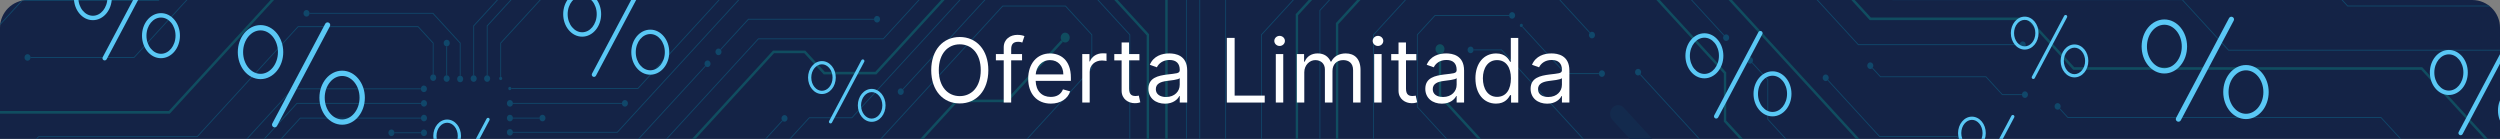<?xml version="1.0" encoding="UTF-8"?>
<svg id="Magento" xmlns="http://www.w3.org/2000/svg" xmlns:xlink="http://www.w3.org/1999/xlink" viewBox="0 0 900 50">
  <rect x="0" y="0" width="900" height="50" fill="#808080" stroke="none"/>
  <defs>
    <style>
      .cls-1 {
        fill: #132a4d;
      }

      .cls-2 {
        fill: #fff;
      }

      .cls-3 {
        fill: none;
      }

      .cls-4 {
        fill: #10476a;
      }

      .cls-5 {
        fill: #5ac8f5;
      }

      .cls-6 {
        fill: #104d60;
      }

      .cls-7 {
        fill: #142346;
      }

      .cls-8 {
        clip-path: url(#clippath);
      }
    </style>
    <clipPath id="clippath">
      <path class="cls-3" d="M900,50H0V10C0,4.48,4.48,0,10,0h880c5.52,0,10,4.48,10,10v40"/>
    </clipPath>
  </defs>
  <path class="cls-7" d="M900,50H0V10C0,4.48,4.48,0,10,0h880c5.52,0,10,4.48,10,10v40"/>
  <g class="cls-8">
    <polyline class="cls-4" points="441.38 0 441.09 0 441.09 50 441.38 50 441.38 0"/>
    <polyline class="cls-4" points="432.06 0 431.77 0 431.77 50 432.06 50 432.06 0"/>
    <path class="cls-4" d="M654.44,0h-.41l14.85,16.19.04.05h58.18c0-.05,0-.11,0-.16s0-.11,0-.16h-58.06L654.44,0"/>
    <path class="cls-4" d="M728.19,14.89c-.56,0-1.01.45-1.08,1.04,0,.05,0,.1,0,.16s0,.11,0,.16c.07.58.53,1.03,1.08,1.03.6,0,1.09-.53,1.09-1.19s-.49-1.19-1.09-1.19"/>
    <path class="cls-4" d="M590.58,26.69s-.06.08-.1.12c-.03.04-.07.07-.11.11l21.17,23.08h.41l-21.37-23.31"/>
    <path class="cls-4" d="M589.71,24.78c-.28,0-.56.12-.77.35-.43.47-.43,1.22,0,1.69.21.23.49.35.77.35.23,0,.47-.08.66-.24.04-.03.08-.07.11-.11.04-.04.07-.08.1-.12.33-.47.3-1.14-.1-1.57-.21-.23-.49-.35-.77-.35"/>
    <path class="cls-4" d="M630.86,22.44s-.06.08-.1.12c-.04.04-.07.07-.11.11l5.61,6.12v14.21l6.43,7.01h.41l-6.55-7.14v-14.21l-5.69-6.21"/>
    <path class="cls-4" d="M629.99,20.53c-.28,0-.56.12-.77.35-.43.47-.43,1.22,0,1.69.21.23.49.35.77.35.23,0,.47-.08.66-.24.04-.03.08-.07.11-.11.03-.04.07-.08.1-.12.33-.47.3-1.14-.1-1.57-.21-.23-.49-.35-.77-.35"/>
    <path class="cls-4" d="M843.37,0h-.41l2.08,2.27.04.05h51.32c-.13-.11-.26-.21-.4-.32h-50.79L843.37,0"/>
    <path class="cls-4" d="M548.16,9.46s-.05.09-.09.13c-.04.04-.08.07-.12.1l15.51,16.92.04.05h12.1c0-.05,0-.1,0-.16s0-.11,0-.16h-11.98l-15.47-16.87"/>
    <path class="cls-4" d="M547.68,8.57c-.14,0-.28.06-.39.17-.21.23-.21.61,0,.84.11.12.25.17.39.17.09,0,.19-.03.27-.08.04-.03.08-.06.12-.1.04-.04.07-.08.09-.13.12-.23.09-.52-.09-.72-.11-.12-.25-.17-.39-.17"/>
    <path class="cls-4" d="M576.69,25.3c-.56,0-1.01.45-1.09,1.03,0,.05,0,.1,0,.16s0,.11,0,.16c.07.58.53,1.03,1.09,1.03.6,0,1.09-.53,1.09-1.19s-.49-1.19-1.09-1.19"/>
    <polyline class="cls-4" points="785.91 0 681.36 0 681.4 .04 785.54 .04 802.17 18.18 802.21 18.23 900 18.23 900 17.91 802.34 17.91 785.91 0"/>
    <path class="cls-4" d="M674.17,24.36s-.06.08-.1.12c-.03.04-.07.07-.11.11l2.9,3.16.04.05h37.99l5.85,6.38.04.05h7.1c0-.05,0-.1,0-.16s0-.11,0-.16h-6.98l-5.85-6.38-.04-.05h-37.99l-2.86-3.12"/>
    <path class="cls-4" d="M673.3,22.45c-.28,0-.56.12-.77.35-.43.47-.43,1.22,0,1.69.21.23.49.35.77.35.23,0,.47-.08.66-.24.04-.03.08-.07.11-.11.04-.04.07-.08.1-.12.33-.47.3-1.14-.1-1.57-.21-.23-.49-.35-.77-.35"/>
    <path class="cls-4" d="M728.98,32.88c-.55,0-1.01.45-1.08,1.03,0,.05,0,.1,0,.16s0,.11,0,.16c.07.58.53,1.03,1.08,1.03.6,0,1.09-.53,1.09-1.19s-.49-1.19-1.09-1.19"/>
    <path class="cls-4" d="M741.61,39.01s-.06.08-.1.12c-.04.04-.07.07-.11.11l2.9,3.16.04.05h112.75l6.92,7.55h.41l-7.17-7.82-.04-.05h-112.75l-2.86-3.12"/>
    <path class="cls-4" d="M740.74,37.1c-.28,0-.56.12-.77.35-.43.47-.43,1.22,0,1.69.21.23.49.35.77.35.23,0,.47-.08.66-.24.04-.03.08-.07.11-.11.04-.04.07-.08.1-.12.33-.47.3-1.14-.1-1.57-.21-.23-.49-.35-.77-.35"/>
    <path class="cls-4" d="M658.12,28.72s-.06.08-.1.12c-.03.04-.07.07-.11.1l18.65,20.34.04.05h27.9l.61.67h.41l-.86-.94-.04-.05h-27.9l-18.61-20.3"/>
    <path class="cls-4" d="M657.25,26.8c-.28,0-.56.12-.77.35-.43.47-.43,1.22,0,1.69.21.23.49.35.77.35.23,0,.47-.08.66-.24.04-.03.08-.07.11-.1.04-.04.07-.08.1-.12.33-.47.3-1.14-.1-1.57-.21-.23-.49-.35-.77-.35"/>
    <polyline class="cls-4" points="345.77 0 345.36 0 306.63 42.23 291.29 42.23 284.17 50 284.58 50 291.41 42.54 306.75 42.54 345.77 0"/>
    <polyline class="cls-4" points="383.63 2.01 360.92 2.01 316.91 50 317.33 50 361.04 2.33 383.51 2.33 392.91 12.58 392.91 24.54 369.56 50 369.97 50 393.2 24.67 393.2 12.44 383.67 2.05 383.63 2.01"/>
    <polyline class="cls-4" points="427.24 0 426.95 0 426.95 50 427.24 50 427.24 0"/>
    <polyline class="cls-4" points="395.47 0 395.06 0 406.59 12.58 406.59 50 406.88 50 406.88 12.44 395.47 0"/>
    <path class="cls-4" d="M354.73,0h-.41l-29.39,32.05s.07.07.11.1c.03.04.07.08.1.12L354.73,0"/>
    <path class="cls-4" d="M324.27,31.8c-.28,0-.56.12-.77.35-.43.47-.43,1.22,0,1.69.21.23.49.35.77.35s.56-.12.77-.35c.39-.43.42-1.1.1-1.57-.03-.04-.06-.08-.1-.12-.03-.04-.07-.07-.11-.1-.2-.16-.43-.24-.66-.24"/>
    <polyline class="cls-4" points="331.02 0 330.61 0 317.93 13.82 272.96 13.82 239.79 50 240.2 50 273.08 14.14 318.05 14.14 331.02 0"/>
    <path class="cls-4" d="M259.06,0h-.41l-29.07,31.7h-45.54c.01.05.02.1.02.16s0,.11-.02.16h45.67L259.06,0"/>
    <path class="cls-4" d="M183.52,31.26c-.3,0-.55.27-.55.6s.24.6.55.6c.25,0,.46-.19.53-.44.01-.05.02-.1.02-.16s0-.11-.02-.16c-.06-.25-.28-.44-.53-.44"/>
    <path class="cls-4" d="M609.17,0h-.41l11.78,12.85s.06-.08.1-.12c.03-.04.07-.07.11-.1L609.17,0"/>
    <polyline class="cls-4" points="478.81 0 478.4 0 475.06 3.64 475.02 3.69 475.02 50 475.31 50 475.31 3.82 478.81 0"/>
    <path class="cls-4" d="M621.41,12.38c-.23,0-.47.08-.66.24-.04.03-.07.07-.11.1-.04.04-.07.08-.1.12-.33.47-.3,1.14.1,1.57.21.23.49.35.77.35s.56-.12.77-.35c.43-.47.43-1.22,0-1.69-.21-.23-.49-.35-.77-.35"/>
    <path class="cls-4" d="M561.75,0h-.41l10.91,11.9s.06-.08.1-.12c.04-.04.07-.07.11-.11L561.75,0"/>
    <polyline class="cls-4" points="506.15 0 505.73 0 494.36 12.4 494.32 12.44 494.32 50 494.61 50 494.61 12.58 506.15 0"/>
    <path class="cls-4" d="M573.11,11.43c-.23,0-.47.08-.66.24-.04.03-.08.07-.11.11-.03.04-.07.08-.1.12-.33.47-.3,1.14.1,1.57.21.23.49.35.77.35s.56-.12.77-.35c.43-.47.43-1.22,0-1.69-.21-.23-.49-.35-.77-.35"/>
    <polyline class="cls-4" points="465.79 0 465.38 0 454.01 12.4 453.97 12.44 453.97 50 454.26 50 454.26 12.58 465.79 0"/>
    <path class="cls-4" d="M57.42,0H10C9.2,0,8.42.09,7.67.27L.11,8.52c-.03.17-.05.34-.06.52L8.07.29h49.08L57.42,0"/>
    <path class="cls-4" d="M540.64,17.81h-10.15c0,.05,0,.1,0,.16s0,.11,0,.16h10.02l29.23,31.87h.41l-29.48-32.15-.04-.05"/>
    <path class="cls-4" d="M529.41,16.77c-.6,0-1.09.53-1.09,1.19s.49,1.19,1.09,1.19c.55,0,1.01-.45,1.08-1.03,0-.05,0-.11,0-.16s0-.11,0-.16c-.07-.58-.53-1.04-1.08-1.04"/>
    <path class="cls-4" d="M543.28,5.39h-26.72l-6.42,7-.04.05v26.12l10.48,11.43h.41l-10.61-11.56V12.58l6.3-6.87h26.6c0-.05,0-.1,0-.16s0-.11,0-.16"/>
    <path class="cls-4" d="M544.36,4.36c-.55,0-1.01.45-1.08,1.03,0,.05,0,.1,0,.16s0,.11,0,.16c.07.58.53,1.03,1.08,1.03.6,0,1.09-.53,1.09-1.19s-.49-1.19-1.09-1.19"/>
    <path class="cls-4" d="M314.66,6.76h-45.3l-10.05,10.96s.08.07.11.11c.03.04.07.08.1.12l9.96-10.87h45.18c0-.05,0-.1,0-.16s0-.11,0-.16"/>
    <path class="cls-4" d="M315.74,5.72c-.56,0-1.01.45-1.08,1.04,0,.05,0,.1,0,.16s0,.11,0,.16c.07.58.53,1.03,1.08,1.03.6,0,1.09-.53,1.09-1.19s-.49-1.19-1.09-1.19"/>
    <path class="cls-4" d="M258.65,17.47c-.28,0-.56.12-.77.35-.43.47-.43,1.22,0,1.69.21.23.49.35.77.35s.56-.12.77-.35c.39-.43.42-1.1.1-1.57-.03-.04-.06-.08-.1-.12-.04-.04-.07-.07-.11-.11-.2-.16-.43-.24-.66-.24"/>
    <path class="cls-4" d="M151.52,31.82h-46.17l-16.67,18.18h.41l16.38-17.87h46.05c0-.05,0-.1,0-.16s0-.11,0-.16"/>
    <path class="cls-4" d="M152.6,30.78c-.56,0-1.01.45-1.08,1.04,0,.05,0,.1,0,.16s0,.11,0,.16c.07.58.53,1.03,1.08,1.03.6,0,1.09-.53,1.09-1.19s-.49-1.19-1.09-1.19"/>
    <path class="cls-4" d="M281.55,43.34l-6.1,6.66h.41l5.9-6.43s-.07-.07-.11-.1c-.03-.04-.07-.08-.1-.12"/>
    <path class="cls-4" d="M282.42,41.43c-.28,0-.56.12-.77.35-.39.43-.42,1.1-.1,1.57.03.04.06.08.1.12.03.04.07.07.11.1.2.16.43.24.66.24.28,0,.56-.12.77-.35.43-.47.43-1.22,0-1.69-.21-.23-.49-.35-.77-.35"/>
    <path class="cls-4" d="M266.1,0h-.41l-43.53,47.47h-37.51c0,.05,0,.1,0,.16s0,.11,0,.16h37.63L266.1,0"/>
    <path class="cls-4" d="M183.57,46.44c-.6,0-1.09.53-1.09,1.19s.49,1.19,1.09,1.19c.56,0,1.01-.45,1.08-1.03,0-.05,0-.1,0-.16s0-.11,0-.16c-.07-.58-.53-1.03-1.08-1.03"/>
    <path class="cls-4" d="M67.44,0h-.41l-18.82,20.53H10.99c0,.05,0,.1,0,.16s0,.11,0,.16h37.33L67.44,0"/>
    <path class="cls-4" d="M9.91,19.49c-.6,0-1.09.53-1.09,1.19s.49,1.19,1.09,1.19c.55,0,1.01-.45,1.08-1.03,0-.05,0-.1,0-.16s0-.11,0-.16c-.07-.58-.53-1.03-1.08-1.03"/>
    <polyline class="cls-6" points="402.37 0 401.15 0 412.8 12.71 412.8 50 413.66 50 413.66 12.32 402.37 0"/>
    <polyline class="cls-6" points="597.53 0 596.31 0 620.58 26.46 620.58 43.78 626.28 50 627.51 50 621.44 43.39 621.44 26.07 597.53 0"/>
    <polyline class="cls-6" points="489.76 0 488.54 0 481.05 8.17 480.92 8.31 480.92 50 481.78 50 481.78 8.7 489.76 0"/>
    <polyline class="cls-6" points="667.71 0 666.49 0 673.01 7.12 673.14 7.25 729.97 7.25 746.24 25 746.37 25.14 871.64 25.14 894.44 50 895.66 50 872.12 24.33 872 24.2 746.73 24.2 730.45 6.45 730.33 6.31 673.5 6.31 667.71 0"/>
    <polyline class="cls-6" points="420.36 0 419.49 0 419.49 50 420.36 50 420.36 0"/>
    <polyline class="cls-6" points="98.65 0 97.43 0 60.77 39.97 0 39.97 0 40.91 61.13 40.91 98.65 0"/>
    <polyline class="cls-6" points="340.05 0 338.83 0 315.13 25.84 296.9 25.84 289.91 18.21 278.29 18.21 249.14 50 250.36 50 278.64 19.16 289.55 19.16 296.55 26.79 315.49 26.79 340.05 0"/>
    <polyline class="cls-6" points="623.54 0 622.31 0 668.16 50 669.39 50 623.54 0"/>
    <polyline class="cls-6" points="472.35 0 471.12 0 466.59 4.95 466.46 5.09 466.46 50 467.32 50 467.32 5.48 472.35 0"/>
    <path class="cls-6" d="M518.83,19.4c-.14.04-.28.06-.43.06s-.29-.02-.43-.06v15.33l14,15.27h1.22l-14.36-15.66v-14.94"/>
    <path class="cls-6" d="M518.4,15.92c-.9,0-1.62.79-1.62,1.77,0,.81.5,1.5,1.19,1.71.14.04.28.06.43.06s.29-.02.43-.06c.69-.21,1.19-.89,1.19-1.71,0-.98-.73-1.77-1.62-1.77"/>
    <path class="cls-6" d="M382.06,14.4l-19.68,21.46h-18.12l-12.97,14.14h1.22l12.11-13.2h18.12l19.93-21.74c-.12-.08-.24-.17-.35-.29-.11-.12-.19-.24-.26-.38"/>
    <path class="cls-6" d="M383.47,11.75c-.42,0-.83.17-1.15.52-.53.58-.62,1.45-.26,2.13.07.13.16.26.26.38.11.12.22.21.35.29.25.15.52.23.8.23.42,0,.83-.17,1.15-.52.63-.69.63-1.81,0-2.5-.32-.35-.73-.52-1.15-.52"/>
    <path class="cls-4" d="M223.89,37.05h-39.24c0,.05,0,.1,0,.16s0,.11,0,.16h39.24c0-.05,0-.1,0-.16s0-.11,0-.16"/>
    <path class="cls-4" d="M224.97,36.02c-.56,0-1.01.45-1.08,1.03,0,.05,0,.1,0,.16s0,.11,0,.16c.07.58.53,1.03,1.08,1.03.6,0,1.09-.53,1.09-1.19s-.49-1.19-1.09-1.19"/>
    <path class="cls-4" d="M183.57,36.02c-.6,0-1.09.53-1.09,1.19s.49,1.19,1.09,1.19c.56,0,1.01-.45,1.08-1.03,0-.05,0-.1,0-.16s0-.11,0-.16c-.07-.58-.53-1.03-1.08-1.03"/>
    <path class="cls-4" d="M194.2,42.35h-9.55c0,.05,0,.1,0,.16s0,.11,0,.16h9.55c0-.05,0-.1,0-.16s0-.11,0-.16"/>
    <path class="cls-4" d="M195.29,41.31c-.56,0-1.01.45-1.08,1.03,0,.05,0,.1,0,.16s0,.11,0,.16c.07.58.53,1.03,1.08,1.03.6,0,1.09-.53,1.09-1.19s-.49-1.19-1.09-1.19"/>
    <path class="cls-4" d="M183.57,41.31c-.6,0-1.09.53-1.09,1.19s.49,1.19,1.09,1.19c.56,0,1.01-.45,1.08-1.03,0-.05,0-.1,0-.16s0-.11,0-.16c-.07-.58-.53-1.03-1.08-1.03"/>
    <path class="cls-4" d="M253.84,23.68l-24.14,26.32h.41l23.93-26.1s-.08-.07-.11-.1c-.03-.04-.07-.08-.1-.12"/>
    <path class="cls-4" d="M254.71,21.76c-.28,0-.56.12-.77.35-.39.43-.42,1.1-.1,1.57.03.04.06.08.1.12.03.04.07.07.11.1.2.16.43.24.66.24.28,0,.56-.12.77-.35.43-.47.43-1.22,0-1.69-.21-.23-.49-.35-.77-.35"/>
    <path class="cls-4" d="M151.54,37.05h-44.71l-11.87,12.95h.41l11.58-12.63h44.59c0-.05,0-.1,0-.16s0-.11,0-.16"/>
    <path class="cls-4" d="M152.63,36.02c-.55,0-1.01.45-1.08,1.03,0,.05,0,.1,0,.16s0,.11,0,.16c.07.58.53,1.03,1.08,1.03.6,0,1.09-.53,1.09-1.19s-.49-1.19-1.09-1.19"/>
    <path class="cls-4" d="M151.54,42.35h-43.51l-7.02,7.65h.41l6.73-7.34h43.39c0-.05,0-.1,0-.16s0-.11,0-.16"/>
    <path class="cls-4" d="M152.63,41.31c-.55,0-1.01.45-1.08,1.03,0,.05,0,.1,0,.16s0,.11,0,.16c.07.58.53,1.03,1.08,1.03.6,0,1.09-.53,1.09-1.19s-.49-1.19-1.09-1.19"/>
    <path class="cls-4" d="M151.54,47.64h-9.55c0,.05,0,.1,0,.16s0,.11,0,.16h9.55c0-.05,0-.1,0-.16s0-.11,0-.16"/>
    <path class="cls-4" d="M152.63,46.61c-.55,0-1.01.45-1.08,1.03,0,.05,0,.1,0,.16s0,.11,0,.16c.07.58.53,1.04,1.08,1.04.6,0,1.09-.53,1.09-1.19h0c0-.66-.49-1.19-1.09-1.19"/>
    <path class="cls-4" d="M140.91,46.61c-.6,0-1.09.53-1.09,1.19h0c0,.66.49,1.19,1.09,1.19.56,0,1.01-.45,1.08-1.04,0-.05,0-.1,0-.16s0-.11,0-.16c-.07-.58-.53-1.03-1.08-1.03"/>
    <path class="cls-4" d="M194.67,0h-.41l-14.16,15.44v12.23s.1-.02.15-.02.1,0,.15.02v-12.1L194.67,0"/>
    <path class="cls-4" d="M180.24,27.65c-.05,0-.1,0-.15.02-.23.07-.4.3-.4.57,0,.33.24.6.55.6s.55-.27.55-.6c0-.27-.17-.51-.4-.58-.05-.01-.09-.02-.15-.02"/>
    <path class="cls-4" d="M184.13,0h-.41l-8.48,9.24v17.86s.1-.01.15-.01.1,0,.15.01V9.38L184.13,0"/>
    <path class="cls-4" d="M175.38,27.09s-.1,0-.15.01c-.54.08-.95.58-.95,1.18,0,.66.49,1.19,1.09,1.19s1.09-.53,1.09-1.19c0-.61-.41-1.1-.95-1.18-.05,0-.1-.01-.15-.01"/>
    <path class="cls-4" d="M179.27,0h-.41l-8.48,9.24v17.86s.1-.01.15-.01.1,0,.15.01V9.38L179.27,0"/>
    <path class="cls-4" d="M170.53,27.09s-.1,0-.15.01c-.54.08-.95.58-.95,1.18,0,.66.49,1.19,1.09,1.19s1.09-.53,1.09-1.19c0-.61-.41-1.1-.95-1.18-.05,0-.1-.01-.15-.01"/>
    <path class="cls-4" d="M155.9,4.63h-44.48c0,.05,0,.1,0,.16s0,.11,0,.16h44.36l9.74,10.62v11.67s.1-.01.15-.01.1,0,.15.01v-11.81l-9.87-10.76-.04-.05"/>
    <path class="cls-4" d="M165.67,27.24s-.1,0-.15.01c-.54.08-.95.58-.95,1.18,0,.66.49,1.19,1.09,1.19s1.09-.53,1.09-1.19c0-.6-.41-1.1-.95-1.18-.05,0-.1-.01-.15-.01"/>
    <path class="cls-4" d="M110.34,3.6c-.6,0-1.09.53-1.09,1.19s.49,1.19,1.09,1.19c.55,0,1.01-.45,1.08-1.03,0-.05,0-.1,0-.16s0-.11,0-.16c-.07-.58-.53-1.04-1.08-1.04"/>
    <path class="cls-4" d="M160.96,16.69s-.1.01-.15.01-.1,0-.15-.01h0v10.41s.1-.01.15-.01.1,0,.15.01v-10.41"/>
    <path class="cls-4" d="M160.81,27.09s-.1,0-.15.01h0c-.54.08-.95.58-.95,1.18h0c0,.66.49,1.19,1.09,1.19s1.09-.53,1.09-1.19h0c0-.61-.41-1.1-.95-1.18-.05,0-.1-.01-.15-.01"/>
    <path class="cls-4" d="M160.81,14.31c-.6,0-1.09.53-1.09,1.19h0c0,.61.41,1.11.95,1.18.05,0,.1.01.15.01s.1,0,.15-.01c.54-.08.95-.58.95-1.18h0c0-.66-.49-1.19-1.09-1.19"/>
    <path class="cls-4" d="M150.6,9.44h-43.35l-36.3,39.59H13.85l-.89.97h.41l.6-.65h57.1L107.37,9.76h43.1l5.33,5.82v11.21s.1-.01.15-.01.1,0,.14.01v-11.34l-5.46-5.96-.04-.05"/>
    <path class="cls-4" d="M155.96,26.77s-.1,0-.15.01c-.54.08-.95.58-.95,1.18,0,.66.49,1.19,1.09,1.19s1.09-.53,1.09-1.19c0-.6-.41-1.11-.95-1.18-.05,0-.1-.01-.14-.01"/>
    <path class="cls-1" d="M582.52,37.84c-.74,0-1.47.31-2.03.92-1.12,1.23-1.12,3.21,0,4.44l6.24,6.8h8.14l-10.31-11.24c-.56-.61-1.3-.92-2.03-.92"/>
    <path class="cls-5" d="M38.39,21.33l15.9-29.95c.21-.39.06-.87-.33-1.08-.39-.21-.87-.06-1.08.33l-15.9,29.95c-.21.39-.06.87.33,1.08.39.21.87.06,1.08-.33"/>
    <path class="cls-5" d="M39.47-.85h-.8c0,1.84-.62,3.5-1.58,4.67-.97,1.17-2.25,1.85-3.65,1.85-1.4,0-2.68-.68-3.65-1.85-.97-1.17-1.59-2.83-1.58-4.67,0-1.84.62-3.5,1.58-4.67.97-1.17,2.25-1.85,3.65-1.85,1.4,0,2.68.68,3.65,1.85.97,1.17,1.59,2.83,1.58,4.67h1.59c0-2.2-.73-4.21-1.95-5.68-1.21-1.48-2.94-2.44-4.88-2.43-1.93,0-3.67.96-4.88,2.43-1.22,1.48-1.95,3.48-1.95,5.68,0,2.2.73,4.21,1.95,5.68,1.21,1.48,2.94,2.44,4.88,2.43,1.93,0,3.67-.96,4.88-2.43,1.22-1.48,1.95-3.48,1.95-5.68h-.8Z"/>
    <path class="cls-5" d="M63.99,12.84h-.8c0,1.84-.62,3.5-1.58,4.67-.97,1.17-2.25,1.85-3.65,1.85-1.4,0-2.68-.68-3.65-1.85-.97-1.17-1.59-2.83-1.58-4.67,0-1.84.62-3.5,1.58-4.67.97-1.17,2.25-1.85,3.65-1.85,1.4,0,2.68.68,3.65,1.85.97,1.17,1.59,2.83,1.58,4.67h1.59c0-2.2-.73-4.21-1.95-5.68-1.21-1.48-2.94-2.44-4.88-2.43-1.93,0-3.67.96-4.88,2.43-1.22,1.48-1.95,3.48-1.95,5.68,0,2.2.73,4.21,1.95,5.68,1.21,1.48,2.94,2.44,4.88,2.43,1.93,0,3.67-.96,4.88-2.43,1.22-1.48,1.95-3.48,1.95-5.68h-.8Z"/>
    <path class="cls-5" d="M99.72,45.34l19.05-35.89c.25-.47.07-1.04-.4-1.29-.47-.25-1.04-.07-1.29.4l-19.05,35.89c-.25.47-.07,1.04.4,1.29.47.25,1.04.07,1.29-.4"/>
    <path class="cls-5" d="M101.01,18.76h-.95c0,2.21-.74,4.19-1.9,5.6-1.16,1.41-2.7,2.22-4.37,2.22-1.67,0-3.21-.82-4.37-2.22-1.16-1.4-1.9-3.39-1.9-5.6,0-2.21.74-4.19,1.9-5.6,1.16-1.41,2.7-2.22,4.37-2.22,1.67,0,3.21.82,4.37,2.22,1.16,1.4,1.9,3.39,1.9,5.6h1.91c0-2.64-.88-5.04-2.33-6.81-1.45-1.77-3.53-2.92-5.85-2.92-2.32,0-4.39,1.15-5.85,2.92-1.46,1.77-2.33,4.18-2.33,6.81,0,2.64.88,5.04,2.33,6.81,1.45,1.77,3.53,2.92,5.85,2.92,2.32,0,4.39-1.15,5.85-2.92,1.46-1.77,2.33-4.18,2.33-6.81h-.95Z"/>
    <path class="cls-5" d="M130.39,35.17h-.95c0,2.21-.74,4.19-1.9,5.6-1.16,1.41-2.7,2.22-4.37,2.22-1.67,0-3.21-.82-4.37-2.22-1.16-1.4-1.9-3.39-1.9-5.6,0-2.21.74-4.19,1.9-5.6,1.16-1.41,2.7-2.22,4.37-2.22,1.67,0,3.21.82,4.37,2.22,1.16,1.4,1.9,3.39,1.9,5.6h1.91c0-2.64-.88-5.04-2.33-6.81-1.45-1.77-3.53-2.92-5.85-2.92-2.32,0-4.39,1.15-5.85,2.92-1.46,1.77-2.33,4.18-2.33,6.81,0,2.64.88,5.04,2.33,6.81,1.45,1.77,3.53,2.92,5.85,2.92,2.32,0,4.39-1.15,5.85-2.92,1.46-1.77,2.33-4.18,2.33-6.81h-.95Z"/>
    <path class="cls-5" d="M164.59,65.16l11.62-21.89c.15-.28.04-.64-.24-.79-.28-.15-.64-.04-.79.24l-11.62,21.89c-.15.28-.04.64.24.79.28.15.64.04.79-.24"/>
    <path class="cls-5" d="M165.38,48.96h-.58c0,1.35-.45,2.56-1.16,3.41-.71.86-1.65,1.35-2.67,1.36-1.02,0-1.96-.5-2.67-1.36-.71-.86-1.16-2.07-1.16-3.41,0-1.35.45-2.56,1.16-3.41.71-.86,1.65-1.35,2.67-1.36,1.02,0,1.96.5,2.67,1.36.71.86,1.16,2.07,1.16,3.41h1.16c0-1.61-.53-3.07-1.42-4.15-.89-1.08-2.15-1.78-3.57-1.78-1.41,0-2.68.7-3.57,1.78-.89,1.08-1.42,2.55-1.42,4.15,0,1.61.53,3.07,1.42,4.15.89,1.08,2.15,1.78,3.57,1.78,1.41,0,2.68-.7,3.57-1.78.89-1.08,1.42-2.55,1.42-4.15h-.58Z"/>
    <path class="cls-5" d="M214.54,27.26l15.9-29.95c.21-.39.06-.87-.33-1.08-.39-.21-.87-.06-1.08.33l-15.9,29.95c-.21.39-.06.87.33,1.08.39.21.87.06,1.08-.33"/>
    <path class="cls-5" d="M215.62,5.09h-.8c0,1.84-.62,3.5-1.58,4.67-.97,1.17-2.25,1.85-3.65,1.85-1.4,0-2.68-.68-3.65-1.85-.97-1.17-1.59-2.83-1.58-4.67,0-1.84.62-3.5,1.58-4.67.97-1.17,2.25-1.85,3.65-1.85,1.4,0,2.68.68,3.65,1.85.97,1.17,1.59,2.83,1.58,4.67h1.59c0-2.2-.73-4.21-1.95-5.68-1.21-1.48-2.94-2.44-4.88-2.43-1.93,0-3.67.96-4.88,2.43-1.22,1.48-1.95,3.48-1.95,5.68,0,2.2.73,4.21,1.95,5.68,1.21,1.48,2.94,2.44,4.88,2.43,1.93,0,3.67-.96,4.88-2.43,1.22-1.48,1.95-3.48,1.95-5.68h-.8Z"/>
    <path class="cls-5" d="M240.14,18.78h-.8c0,1.84-.62,3.5-1.58,4.67-.97,1.17-2.25,1.85-3.65,1.85-1.4,0-2.68-.68-3.65-1.85-.97-1.17-1.59-2.83-1.58-4.67,0-1.84.62-3.5,1.58-4.67.97-1.17,2.25-1.85,3.65-1.85,1.4,0,2.68.68,3.65,1.85.97,1.17,1.59,2.83,1.58,4.67h1.59c0-2.2-.73-4.21-1.95-5.68-1.21-1.48-2.94-2.44-4.88-2.43-1.93,0-3.67.96-4.88,2.43-1.22,1.48-1.95,3.48-1.95,5.68,0,2.2.73,4.21,1.95,5.68,1.21,1.48,2.94,2.44,4.88,2.43,1.93,0,3.67-.96,4.88-2.43,1.22-1.48,1.95-3.48,1.95-5.68h-.8Z"/>
    <path class="cls-5" d="M299.51,44.13l11.62-21.89c.15-.28.04-.64-.24-.79-.28-.15-.64-.04-.79.24l-11.62,21.89c-.15.28-.04.64.24.79.28.15.64.04.79-.24"/>
    <path class="cls-5" d="M300.3,27.92h-.58c0,1.35-.45,2.56-1.16,3.41-.71.86-1.65,1.35-2.67,1.36-1.02,0-1.96-.5-2.67-1.36-.71-.86-1.16-2.07-1.16-3.41,0-1.35.45-2.56,1.16-3.41.71-.86,1.65-1.35,2.67-1.36,1.02,0,1.96.5,2.67,1.36.71.86,1.16,2.07,1.16,3.41h1.16c0-1.61-.53-3.07-1.42-4.15-.89-1.08-2.15-1.78-3.57-1.78-1.41,0-2.68.7-3.57,1.78-.89,1.08-1.42,2.55-1.42,4.15,0,1.61.53,3.07,1.42,4.15.89,1.08,2.15,1.78,3.57,1.78,1.41,0,2.68-.7,3.57-1.78.89-1.08,1.42-2.55,1.42-4.15h-.58Z"/>
    <path class="cls-5" d="M318.22,37.93h-.58c0,1.35-.45,2.56-1.16,3.41-.71.86-1.65,1.35-2.67,1.36-1.02,0-1.96-.5-2.67-1.36-.71-.86-1.16-2.07-1.16-3.41,0-1.35.45-2.56,1.16-3.41.71-.86,1.65-1.35,2.67-1.36,1.02,0,1.96.5,2.67,1.36.71.86,1.16,2.07,1.16,3.41h1.16c0-1.61-.53-3.07-1.42-4.15-.89-1.08-2.15-1.78-3.57-1.78-1.41,0-2.68.7-3.57,1.78-.89,1.08-1.42,2.55-1.42,4.15,0,1.61.53,3.07,1.42,4.15.89,1.08,2.15,1.78,3.57,1.78,1.41,0,2.68-.7,3.57-1.78.89-1.08,1.42-2.55,1.42-4.15h-.58Z"/>
    <path class="cls-5" d="M618.54,42.26l15.9-29.95c.21-.39.06-.87-.33-1.08-.39-.21-.87-.06-1.08.33l-15.9,29.95c-.21.39-.06.87.33,1.08.39.21.87.06,1.08-.33"/>
    <path class="cls-5" d="M619.62,20.09h-.8c0,1.84-.62,3.5-1.58,4.67-.97,1.17-2.25,1.85-3.65,1.85-1.4,0-2.68-.68-3.65-1.85-.97-1.17-1.59-2.83-1.58-4.67,0-1.84.62-3.5,1.58-4.67.97-1.17,2.25-1.85,3.65-1.85,1.4,0,2.68.68,3.65,1.85.97,1.17,1.59,2.83,1.58,4.67h1.59c0-2.2-.73-4.21-1.95-5.68-1.21-1.48-2.94-2.44-4.88-2.43-1.93,0-3.67.96-4.88,2.43-1.22,1.48-1.95,3.48-1.95,5.68,0,2.2.73,4.21,1.95,5.68,1.21,1.48,2.94,2.44,4.88,2.43,1.93,0,3.67-.96,4.88-2.43,1.22-1.48,1.95-3.48,1.95-5.68h-.8Z"/>
    <path class="cls-5" d="M644.14,33.78h-.8c0,1.84-.62,3.5-1.58,4.67-.97,1.17-2.25,1.85-3.65,1.85-1.4,0-2.68-.68-3.65-1.85-.97-1.17-1.59-2.83-1.58-4.67,0-1.84.62-3.5,1.58-4.67.97-1.17,2.25-1.85,3.65-1.85,1.4,0,2.68.68,3.65,1.85.97,1.17,1.59,2.83,1.58,4.67h1.59c0-2.2-.73-4.21-1.95-5.68-1.21-1.48-2.94-2.44-4.88-2.43-1.93,0-3.67.96-4.88,2.43-1.22,1.48-1.95,3.48-1.95,5.68,0,2.2.73,4.21,1.95,5.68,1.21,1.48,2.94,2.44,4.88,2.43,1.93,0,3.67-.96,4.88-2.43,1.22-1.48,1.95-3.48,1.95-5.68h-.8Z"/>
    <path class="cls-5" d="M732.51,28.13l11.62-21.89c.15-.28.04-.64-.24-.79-.28-.15-.64-.04-.79.24l-11.62,21.89c-.15.28-.04.64.24.79.28.15.64.04.79-.24"/>
    <path class="cls-5" d="M733.3,11.92h-.58c0,1.35-.45,2.56-1.16,3.41-.71.86-1.65,1.35-2.67,1.36-1.02,0-1.96-.5-2.67-1.36-.71-.86-1.16-2.07-1.16-3.41,0-1.35.45-2.56,1.16-3.41.71-.86,1.65-1.35,2.67-1.36,1.02,0,1.96.5,2.67,1.36.71.86,1.16,2.07,1.16,3.41h1.16c0-1.61-.53-3.07-1.42-4.15-.89-1.08-2.15-1.78-3.57-1.78-1.41,0-2.68.7-3.57,1.78-.89,1.08-1.42,2.55-1.42,4.15,0,1.61.53,3.07,1.42,4.15.89,1.08,2.15,1.78,3.57,1.78,1.41,0,2.68-.7,3.57-1.78.89-1.08,1.42-2.55,1.42-4.15h-.58Z"/>
    <path class="cls-5" d="M751.22,21.93h-.58c0,1.35-.45,2.56-1.16,3.41-.71.86-1.65,1.35-2.67,1.36-1.02,0-1.96-.5-2.67-1.36-.71-.86-1.16-2.07-1.16-3.41,0-1.35.45-2.56,1.16-3.41.71-.86,1.65-1.35,2.67-1.36,1.02,0,1.96.5,2.67,1.36.71.86,1.16,2.07,1.16,3.41h1.16c0-1.61-.53-3.07-1.42-4.15-.89-1.08-2.15-1.78-3.57-1.78-1.41,0-2.68.7-3.57,1.78-.89,1.08-1.42,2.55-1.42,4.15,0,1.61.53,3.07,1.42,4.15.89,1.08,2.15,1.78,3.57,1.78,1.41,0,2.68-.7,3.57-1.78.89-1.08,1.42-2.55,1.42-4.15h-.58Z"/>
    <path class="cls-5" d="M713.51,64.13l11.62-21.89c.15-.28.04-.64-.24-.79-.28-.15-.64-.04-.79.24l-11.62,21.89c-.15.28-.04.64.24.79.28.15.64.04.79-.24"/>
    <path class="cls-5" d="M714.3,47.92h-.58c0,1.35-.45,2.56-1.16,3.41-.71.86-1.65,1.35-2.67,1.36-1.02,0-1.96-.5-2.67-1.36-.71-.86-1.16-2.07-1.16-3.41,0-1.35.45-2.56,1.16-3.41.71-.86,1.65-1.35,2.67-1.36,1.02,0,1.96.5,2.67,1.36.71.86,1.16,2.07,1.16,3.41h1.16c0-1.61-.53-3.07-1.42-4.15-.89-1.08-2.15-1.78-3.57-1.78-1.41,0-2.68.7-3.57,1.78-.89,1.08-1.42,2.55-1.42,4.15,0,1.61.53,3.07,1.42,4.15.89,1.08,2.15,1.78,3.57,1.78,1.41,0,2.68-.7,3.57-1.78.89-1.08,1.42-2.55,1.42-4.15h-.58Z"/>
    <path class="cls-5" d="M785.09,43.31l19.05-35.89c.25-.47.07-1.04-.4-1.29s-1.04-.07-1.29.4l-19.05,35.89c-.25.47-.07,1.04.4,1.29s1.04.07,1.29-.4"/>
    <path class="cls-5" d="M786.39,16.73h-.95c0,2.21-.74,4.19-1.9,5.6-1.16,1.41-2.7,2.22-4.37,2.22-1.67,0-3.21-.82-4.37-2.22-1.16-1.4-1.9-3.39-1.9-5.6,0-2.21.74-4.19,1.9-5.6,1.16-1.41,2.7-2.22,4.37-2.22,1.67,0,3.21.82,4.37,2.22,1.16,1.4,1.9,3.39,1.9,5.6h1.91c0-2.64-.88-5.04-2.33-6.81-1.45-1.77-3.53-2.92-5.85-2.92-2.32,0-4.39,1.15-5.85,2.92-1.46,1.77-2.33,4.18-2.33,6.81,0,2.64.88,5.04,2.33,6.81,1.45,1.77,3.53,2.92,5.85,2.92,2.32,0,4.39-1.15,5.85-2.92,1.46-1.77,2.33-4.18,2.33-6.81h-.95Z"/>
    <path class="cls-5" d="M815.77,33.14h-.95c0,2.21-.74,4.19-1.9,5.6-1.16,1.41-2.7,2.22-4.37,2.22-1.67,0-3.21-.82-4.37-2.22-1.16-1.4-1.9-3.39-1.9-5.6,0-2.21.74-4.19,1.9-5.6,1.16-1.41,2.7-2.22,4.37-2.22,1.67,0,3.21.82,4.37,2.22,1.16,1.4,1.9,3.39,1.9,5.6h1.91c0-2.64-.88-5.04-2.33-6.81-1.45-1.77-3.53-2.92-5.85-2.92-2.32,0-4.39,1.15-5.85,2.92-1.46,1.77-2.33,4.18-2.33,6.81,0,2.64.88,5.04,2.33,6.81,1.45,1.77,3.53,2.92,5.85,2.92,2.32,0,4.39-1.15,5.85-2.92,1.46-1.77,2.33-4.18,2.33-6.81h-.95Z"/>
    <path class="cls-5" d="M886.54,48.26l15.9-29.95c.21-.39.06-.87-.33-1.08-.39-.21-.87-.06-1.08.33l-15.9,29.95c-.21.39-.06.87.33,1.08.39.21.87.06,1.08-.33"/>
    <path class="cls-5" d="M887.62,26.09h-.8c0,1.84-.62,3.5-1.58,4.67-.97,1.17-2.25,1.85-3.65,1.85-1.4,0-2.68-.68-3.65-1.85-.97-1.17-1.59-2.83-1.58-4.67,0-1.84.62-3.5,1.58-4.67.97-1.17,2.25-1.85,3.65-1.85,1.4,0,2.68.68,3.65,1.85.97,1.17,1.59,2.83,1.58,4.67h1.59c0-2.2-.73-4.21-1.95-5.68-1.21-1.48-2.94-2.44-4.88-2.43-1.93,0-3.67.96-4.88,2.43-1.22,1.48-1.95,3.48-1.95,5.68,0,2.2.73,4.21,1.95,5.68,1.21,1.48,2.94,2.44,4.88,2.43,1.93,0,3.67-.96,4.88-2.43,1.22-1.48,1.95-3.48,1.95-5.68h-.8Z"/>
    <path class="cls-5" d="M912.14,39.78h-.8c0,1.84-.62,3.5-1.58,4.67-.97,1.17-2.25,1.85-3.65,1.85-1.4,0-2.68-.68-3.65-1.85-.97-1.17-1.59-2.83-1.58-4.67,0-1.84.62-3.5,1.58-4.67.97-1.17,2.25-1.85,3.65-1.85,1.4,0,2.68.68,3.65,1.85.97,1.17,1.59,2.83,1.58,4.67h1.59c0-2.2-.73-4.21-1.95-5.68-1.21-1.48-2.94-2.44-4.88-2.43-1.93,0-3.67.96-4.88,2.43-1.22,1.48-1.95,3.48-1.95,5.68,0,2.2.73,4.21,1.95,5.68,1.21,1.48,2.94,2.44,4.88,2.43,1.93,0,3.67-.96,4.88-2.43,1.22-1.48,1.95-3.48,1.95-5.68h-.8Z"/>
  </g>
  <path class="cls-2" d="M345.52,37.24c-5.96,0-10.28-4.59-10.28-11.96s4.32-11.96,10.28-11.96,10.28,4.59,10.28,11.96-4.32,11.96-10.28,11.96ZM345.52,15.96c-4.23,0-7.55,3.27-7.55,9.32s3.32,9.32,7.55,9.32,7.55-3.27,7.55-9.32-3.32-9.32-7.55-9.32Z"/>
  <path class="cls-2" d="M367.93,21.73h-3.91v15.19h-2.68v-15.19h-2.82v-2.27h2.82v-2.41c0-3,2.41-4.5,4.91-4.5,1.32,0,2.14.27,2.55.45l-.77,2.32c-.27-.09-.73-.27-1.5-.27-1.77,0-2.5.91-2.5,2.64v1.77h3.91v2.27Z"/>
  <path class="cls-2" d="M370.15,28.33c0-5.37,3.14-9.09,7.87-9.09,3.64,0,7.5,2.23,7.5,8.73v1.14h-12.68c.12,3.74,2.3,5.78,5.45,5.78,2.1,0,3.68-.91,4.37-2.73l2.59.73c-.82,2.64-3.41,4.41-6.96,4.41-5.05,0-8.14-3.59-8.14-8.96ZM382.8,26.78c0-2.96-1.86-5.14-4.77-5.14-3.07,0-4.99,2.42-5.17,5.14h9.95Z"/>
  <path class="cls-2" d="M389.61,19.46h2.59v2.64h.18c.64-1.73,2.46-2.91,4.55-2.91.4,0,1.1.02,1.41.04v2.73c-.18-.05-.92-.18-1.64-.18-2.55,0-4.41,1.73-4.41,4.09v11.05h-2.68v-17.46Z"/>
  <path class="cls-2" d="M410.2,21.73h-3.73v10.19c0,2.27,1.14,2.64,2.32,2.64.59,0,.96-.09,1.18-.14l.54,2.41c-.36.14-1,.32-2,.32-2.27,0-4.73-1.46-4.73-4.5v-10.91h-2.64v-2.27h2.64v-4.18h2.68v4.18h3.73v2.27Z"/>
  <path class="cls-2" d="M413.43,31.96c0-4,3.54-4.72,6.78-5.14,3.18-.41,4.5-.3,4.5-1.59v-.09c0-2.24-1.22-3.55-3.68-3.55s-3.96,1.36-4.55,2.64l-2.55-.91c1.36-3.18,4.37-4.09,7-4.09,2.23,0,6.46.64,6.46,6.18v11.5h-2.68v-2.36h-.14c-.55,1.14-2.14,2.77-5.18,2.77-3.32,0-5.96-1.96-5.96-5.37ZM424.7,30.6v-2.46c-.45.55-3.5.86-4.64,1-2.09.27-3.96.91-3.96,2.96,0,1.86,1.55,2.82,3.68,2.82,3.18,0,4.91-2.14,4.91-4.32Z"/>
  <polygon class="cls-2" points="441.66 13.64 444.47 13.64 444.47 34.42 455.3 34.42 455.3 36.92 441.66 36.92 441.66 13.64"/>
  <path class="cls-2" d="M458.75,14.73c0-1,.86-1.82,1.91-1.82s1.91.82,1.91,1.82-.86,1.82-1.91,1.82-1.91-.82-1.91-1.82ZM459.29,19.46h2.68v17.46h-2.68v-17.46Z"/>
  <path class="cls-2" d="M466.88,19.46h2.59v2.73h.23c.73-1.86,2.41-2.96,4.68-2.96s3.82,1.09,4.68,2.96h.18c.9-1.81,2.73-2.96,5.23-2.96,3.12,0,5.32,1.9,5.32,6v11.69h-2.68v-11.69c0-2.58-1.64-3.59-3.55-3.59-2.46,0-3.87,1.66-3.87,3.91v11.37h-2.73v-11.96c0-1.99-1.42-3.32-3.46-3.32s-3.96,1.81-3.96,4.37v10.91h-2.68v-17.46Z"/>
  <path class="cls-2" d="M494.16,14.73c0-1,.86-1.82,1.91-1.82s1.91.82,1.91,1.82-.86,1.82-1.91,1.82-1.91-.82-1.91-1.82ZM494.7,19.46h2.68v17.46h-2.68v-17.46Z"/>
  <path class="cls-2" d="M509.89,21.73h-3.73v10.19c0,2.27,1.14,2.64,2.32,2.64.59,0,.96-.09,1.18-.14l.54,2.41c-.36.14-1,.32-2,.32-2.27,0-4.73-1.46-4.73-4.5v-10.91h-2.64v-2.27h2.64v-4.18h2.68v4.18h3.73v2.27Z"/>
  <path class="cls-2" d="M513.11,31.96c0-4,3.54-4.72,6.78-5.14,3.18-.41,4.5-.3,4.5-1.59v-.09c0-2.24-1.22-3.55-3.68-3.55s-3.96,1.36-4.55,2.64l-2.55-.91c1.36-3.18,4.37-4.09,7-4.09,2.23,0,6.46.64,6.46,6.18v11.5h-2.68v-2.36h-.14c-.55,1.14-2.14,2.77-5.18,2.77-3.32,0-5.96-1.96-5.96-5.37ZM524.39,30.6v-2.46c-.45.55-3.5.86-4.64,1-2.09.27-3.96.91-3.96,2.96,0,1.86,1.55,2.82,3.68,2.82,3.18,0,4.91-2.14,4.91-4.32Z"/>
  <path class="cls-2" d="M531.15,28.24c0-5.5,3.05-9,7.46-9,3.41,0,4.46,2.09,5.05,3h.23v-8.59h2.68v23.28h-2.59v-2.68h-.32c-.59.96-1.73,3.05-5.09,3.05-4.37,0-7.41-3.5-7.41-9.05ZM543.93,28.19c0-3.91-1.73-6.55-5-6.55s-5.09,2.86-5.09,6.55,1.73,6.68,5.09,6.68,5-2.73,5-6.68Z"/>
  <path class="cls-2" d="M551.02,31.96c0-4,3.54-4.72,6.78-5.14,3.18-.41,4.5-.3,4.5-1.59v-.09c0-2.24-1.22-3.55-3.68-3.55s-3.96,1.36-4.55,2.64l-2.55-.91c1.36-3.18,4.37-4.09,7-4.09,2.23,0,6.46.64,6.46,6.18v11.5h-2.68v-2.36h-.14c-.55,1.14-2.14,2.77-5.18,2.77-3.32,0-5.96-1.96-5.96-5.37ZM562.29,30.6v-2.46c-.45.55-3.5.86-4.64,1-2.09.27-3.96.91-3.96,2.96,0,1.86,1.55,2.82,3.68,2.82,3.18,0,4.91-2.14,4.91-4.32Z"/>
</svg>
